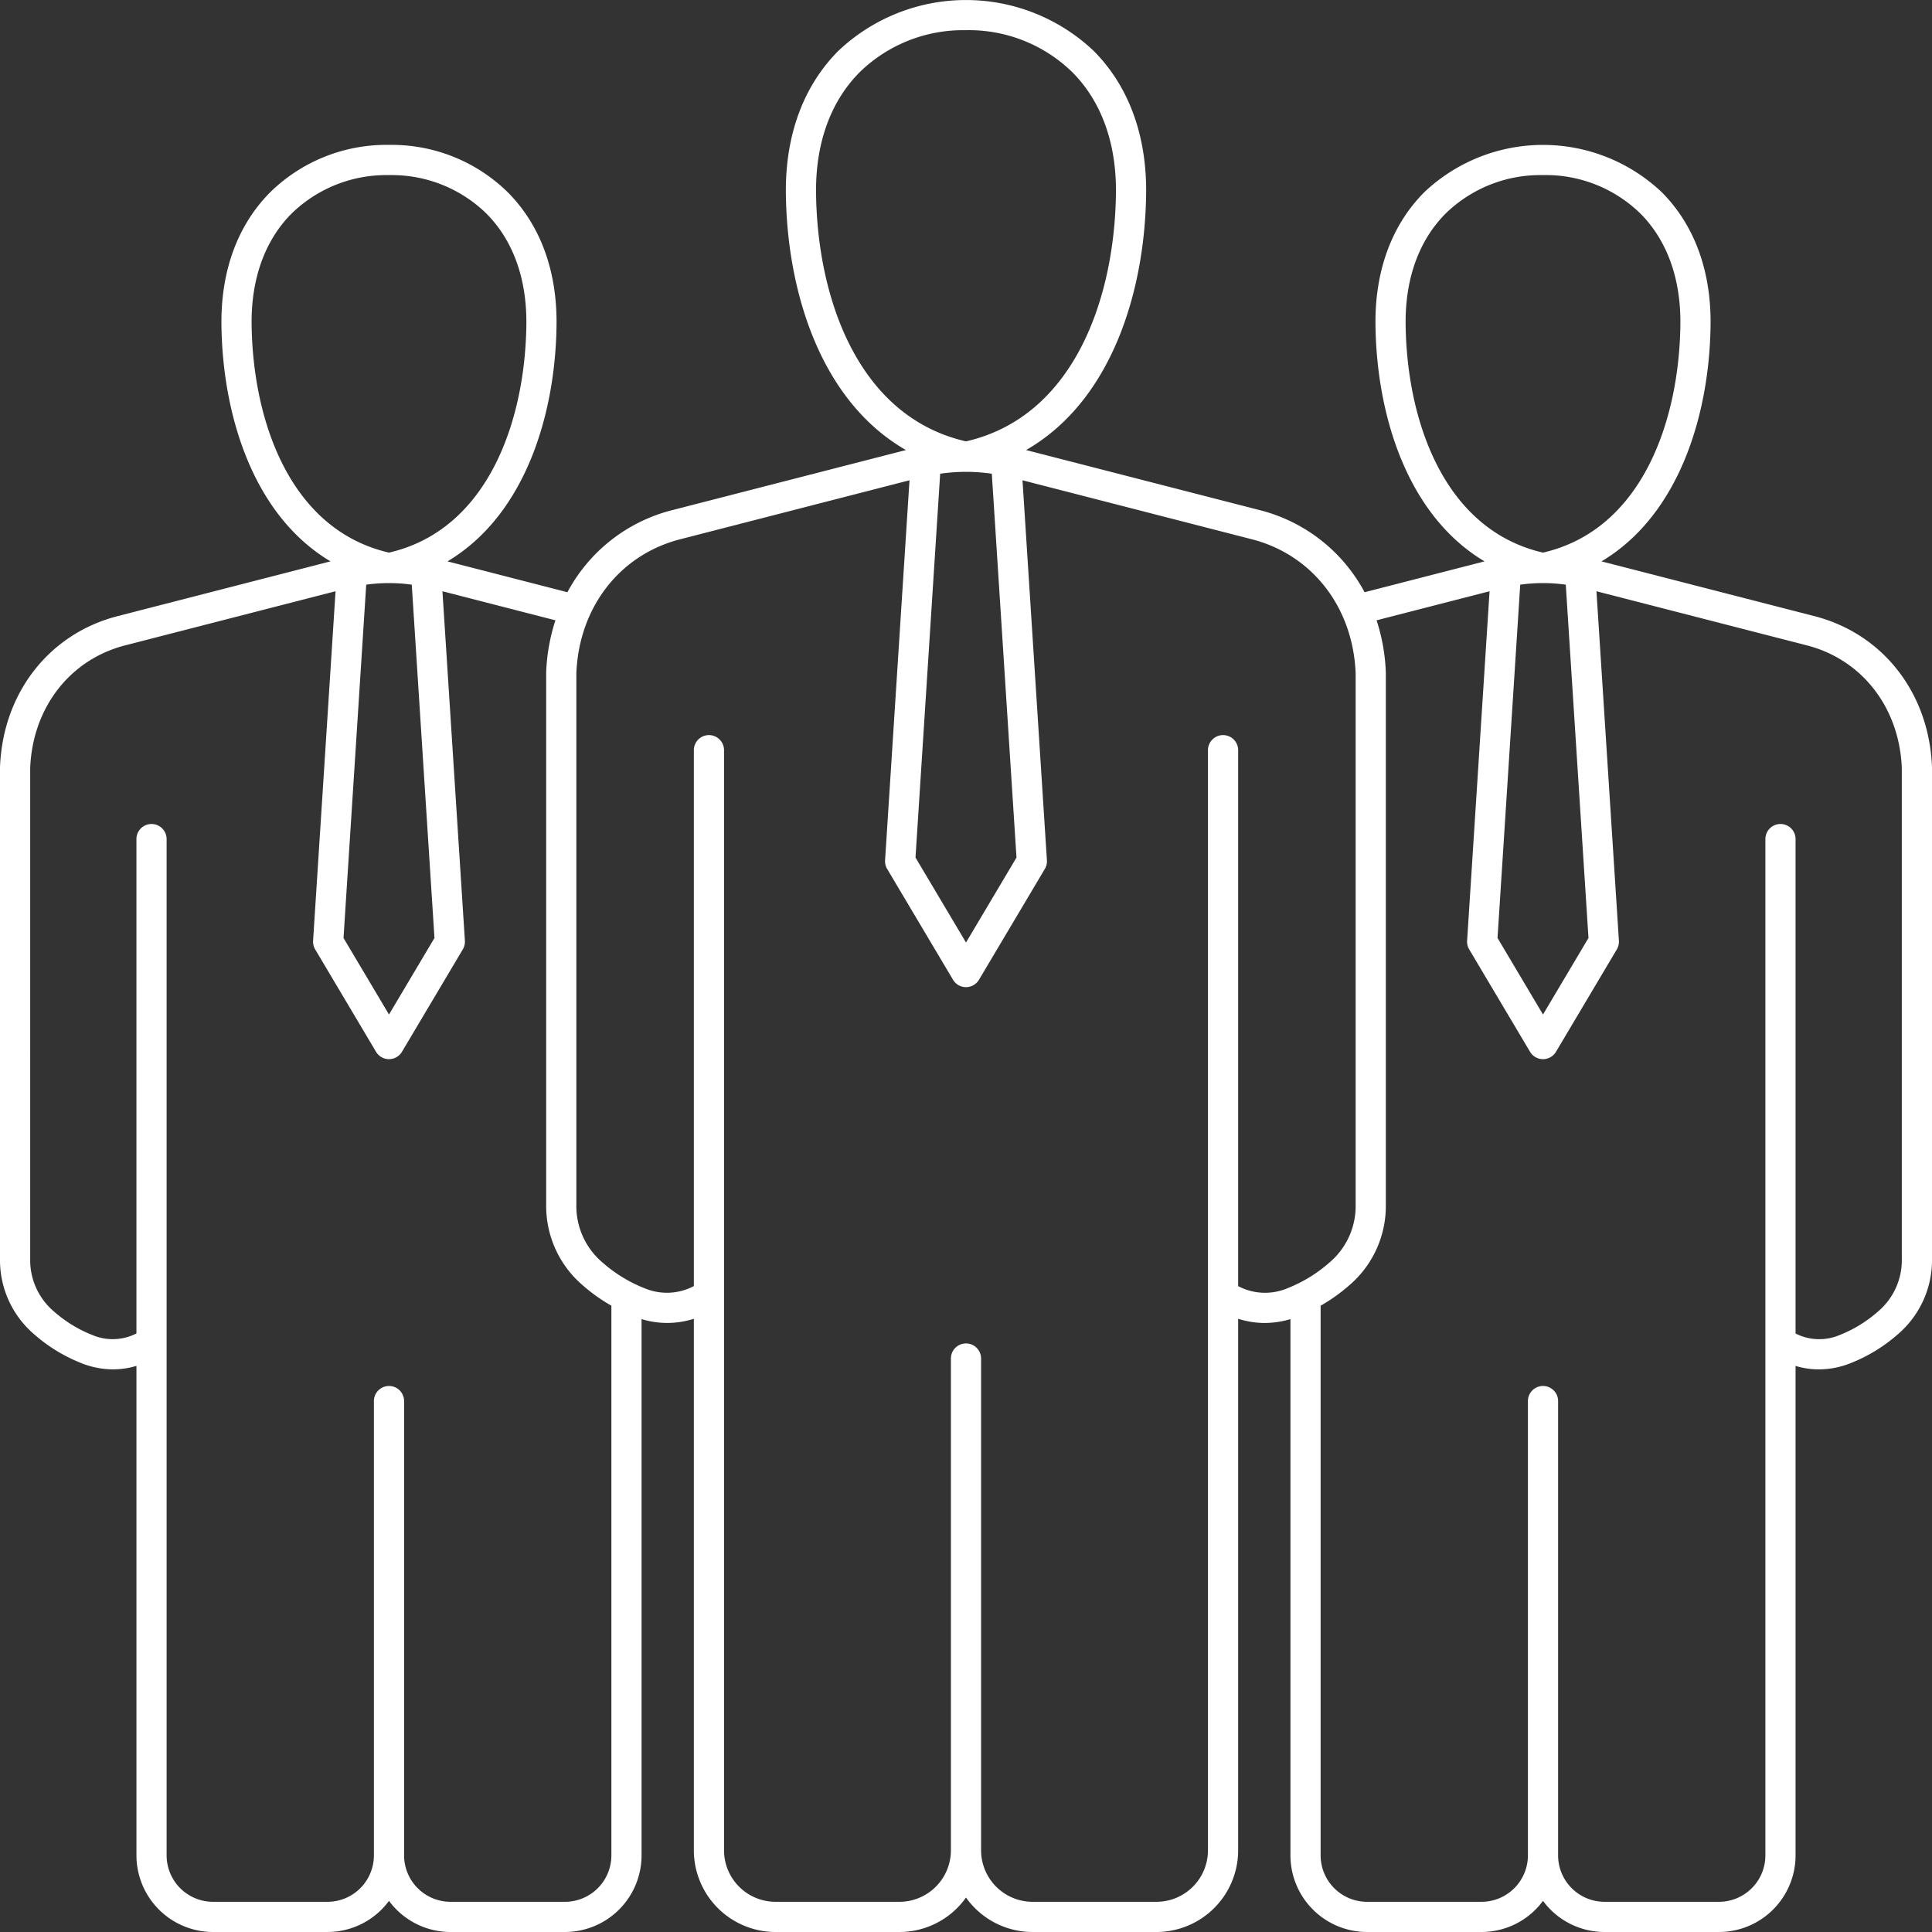 <?xml version="1.0" encoding="utf-8"?>
<svg xmlns="http://www.w3.org/2000/svg" xmlns:svgjs="http://svgjs.com/svgjs" xmlns:xlink="http://www.w3.org/1999/xlink" version="1.1" width="512" height="512" x="0" y="0" viewBox="0 0 512 512" style="enable-background:new 0 0 512 512" class="">
  <rect x="0" y="0" width="512" height="512" fill="#333333" stroke="none"/>
  <g>
    <path d="m8.98 353.537a42.692 42.692 0 0 0 12.694 7.755 22.7 22.7 0 0 0 8.3 1.6 21.441 21.441 0 0 0 6.186-.923v129.731a20.324 20.324 0 0 0 20.3 20.3h30.327a20.264 20.264 0 0 0 16.3-8.253 20.261 20.261 0 0 0 16.3 8.253h30.333a20.324 20.324 0 0 0 20.3-20.3v-142.126a23.2 23.2 0 0 0 13.857-.082v140.863a21.669 21.669 0 0 0 21.644 21.645h32.834a21.628 21.628 0 0 0 17.645-9.132 21.628 21.628 0 0 0 17.645 9.132h32.833a21.67 21.67 0 0 0 21.645-21.645v-140.874a22.813 22.813 0 0 0 7.019 1.121 23.822 23.822 0 0 0 6.838-1.026v142.124a20.324 20.324 0 0 0 20.3 20.3h30.332a20.262 20.262 0 0 0 16.3-8.252 20.266 20.266 0 0 0 16.3 8.252h30.332a20.324 20.324 0 0 0 20.3-20.3v-129.718a21.348 21.348 0 0 0 6.178.918 22.718 22.718 0 0 0 8.3-1.608 42.643 42.643 0 0 0 12.695-7.755 25.83 25.83 0 0 0 8.983-19.888v-130.159c0-.05 0-.1 0-.149-.731-19.654-12.968-35.38-31.173-40.061l-56.412-14.51c20.6-12.281 28.611-38.925 28.905-62.629.178-14.364-4.3-26.543-12.953-35.22a45.767 45.767 0 0 0 -62.9 0c-8.653 8.678-13.132 20.857-12.954 35.221.294 23.7 8.305 50.348 28.9 62.629l-31.785 8.175a43.586 43.586 0 0 0 -27.867-21.777l-61.837-15.9c22.694-13.04 31.494-42.1 31.813-67.918.192-15.459-4.623-28.56-13.925-37.889a49.212 49.212 0 0 0 -67.623 0c-9.3 9.328-14.117 22.429-13.925 37.888.32 25.82 9.12 54.878 31.813 67.918l-61.837 15.9a43.588 43.588 0 0 0 -27.867 21.777l-31.786-8.176c20.6-12.28 28.611-38.924 28.9-62.628.178-14.364-4.3-26.543-12.954-35.22a43.871 43.871 0 0 0 -31.408-12.521 43.938 43.938 0 0 0 -31.488 12.521c-8.653 8.679-13.132 20.856-12.954 35.22.294 23.7 8.306 50.348 28.9 62.629l-56.407 14.51c-18.205 4.682-30.442 20.407-31.176 40.061v.149 130.159a25.83 25.83 0 0 0 8.98 19.888zm363.527-267.495c-.151-12.163 3.521-22.354 10.619-29.473a35.944 35.944 0 0 1 25.456-10.169h.368a35.886 35.886 0 0 1 25.75 10.17c7.1 7.118 10.77 17.309 10.619 29.472-.315 25.321-10.061 54.334-36.406 60.407-26.347-6.074-36.092-35.086-36.406-60.407zm48.457 162.533-12.052 20.282-12.052-20.282 6.017-93.632a44.238 44.238 0 0 1 5.847-.418c.063 0 .125.02.188.02s.125-.017.188-.02a44.226 44.226 0 0 1 5.847.418zm-53.707-70.348a50.2 50.2 0 0 0 -2.45-13.839l29.942-7.7-5.949 92.612a4 4 0 0 0 .554 2.3l16.123 27.132a4 4 0 0 0 6.877 0l16.12-27.132a4 4 0 0 0 .553-2.3l-5.951-92.612 55.755 14.341c14.669 3.771 24.545 16.54 25.169 32.538v130.082a17.807 17.807 0 0 1 -6.271 13.887 34.692 34.692 0 0 1 -10.321 6.307 13.8 13.8 0 0 1 -11.563-.451v-131.025a4 4 0 1 0 -8 0v269.333a12.314 12.314 0 0 1 -12.3 12.3h-30.332a12.315 12.315 0 0 1 -12.3-12.3v-120.4a4 4 0 0 0 -8 0v120.4a12.314 12.314 0 0 1 -12.3 12.3h-30.333a12.314 12.314 0 0 1 -12.3-12.3v-145.677a46.108 46.108 0 0 0 7.67-5.472 27.641 27.641 0 0 0 9.61-21.281v-140.895c0-.049-.001-.099-.003-.148zm-150.995-126.981c-.164-13.257 3.844-24.371 11.592-32.141a39.231 39.231 0 0 1 27.783-11.105h.4a39.245 39.245 0 0 1 28.108 11.1c7.748 7.77 11.756 18.884 11.591 32.141-.336 27.559-10.979 59.146-39.736 65.728-28.757-6.582-39.4-38.169-39.738-65.723zm53.119 176.014-13.381 22.519-13.382-22.519 6.537-101.718a48.446 48.446 0 0 1 6.64-.5c.068 0 .136.022.205.022s.136-.018.2-.022a48.446 48.446 0 0 1 6.64.5zm-116.641-48.808c.679-17.468 11.464-31.413 27.493-35.536l60.794-15.637-6.472 100.7a4 4 0 0 0 .553 2.3l17.454 29.371a4 4 0 0 0 6.876 0l17.453-29.371a4 4 0 0 0 .553-2.3l-6.471-100.7 60.794 15.637c16.029 4.123 26.814 18.066 27.493 35.535v140.819a19.592 19.592 0 0 1 -6.9 15.279 37.881 37.881 0 0 1 -11.27 6.887 15.25 15.25 0 0 1 -12.967-.6v-142.027a4 4 0 0 0 -8 0v291.546a13.661 13.661 0 0 1 -13.645 13.645h-32.833a13.66 13.66 0 0 1 -13.645-13.645v-130.33a4 4 0 0 0 -8 0v130.33a13.66 13.66 0 0 1 -13.645 13.645h-32.834a13.66 13.66 0 0 1 -13.644-13.645v-291.546a4 4 0 0 0 -8 0v142.017a15.272 15.272 0 0 1 -12.968.61 37.889 37.889 0 0 1 -11.269-6.887 19.589 19.589 0 0 1 -6.9-15.279zm-86.058-92.41c-.151-12.163 3.518-22.354 10.618-29.472a35.941 35.941 0 0 1 25.457-10.17h.368.366a35.9 35.9 0 0 1 25.383 10.169c7.1 7.119 10.77 17.31 10.619 29.473-.314 25.321-10.06 54.334-36.406 60.407-26.345-6.074-36.087-35.086-36.405-60.407zm48.457 162.533-12.052 20.282-12.051-20.282 6.017-93.632a44.226 44.226 0 0 1 5.847-.418c.063 0 .124.02.187.02s.125-.017.188-.02a44.226 44.226 0 0 1 5.847.418zm-107.139-45.008c.624-16 10.5-28.766 25.169-32.54l55.755-14.341-5.951 92.614a4 4 0 0 0 .553 2.3l16.123 27.13a4 4 0 0 0 6.877 0l16.123-27.13a4 4 0 0 0 .553-2.3l-5.951-92.612 29.941 7.7a50.245 50.245 0 0 0 -2.449 13.84v.148 140.894a27.641 27.641 0 0 0 9.61 21.281 46.05 46.05 0 0 0 7.67 5.472v145.677a12.314 12.314 0 0 1 -12.3 12.3h-30.335a12.315 12.315 0 0 1 -12.3-12.3v-120.4a4 4 0 0 0 -8 0v120.4a12.314 12.314 0 0 1 -12.3 12.3h-30.333a12.314 12.314 0 0 1 -12.3-12.3v-269.333a4 4 0 0 0 -8 0v131.012a13.814 13.814 0 0 1 -11.564.464 34.687 34.687 0 0 1 -10.32-6.307 17.807 17.807 0 0 1 -6.271-13.887z" fill="#ffffff" data-original="#000000" class=""/>
  </g>
</svg>
